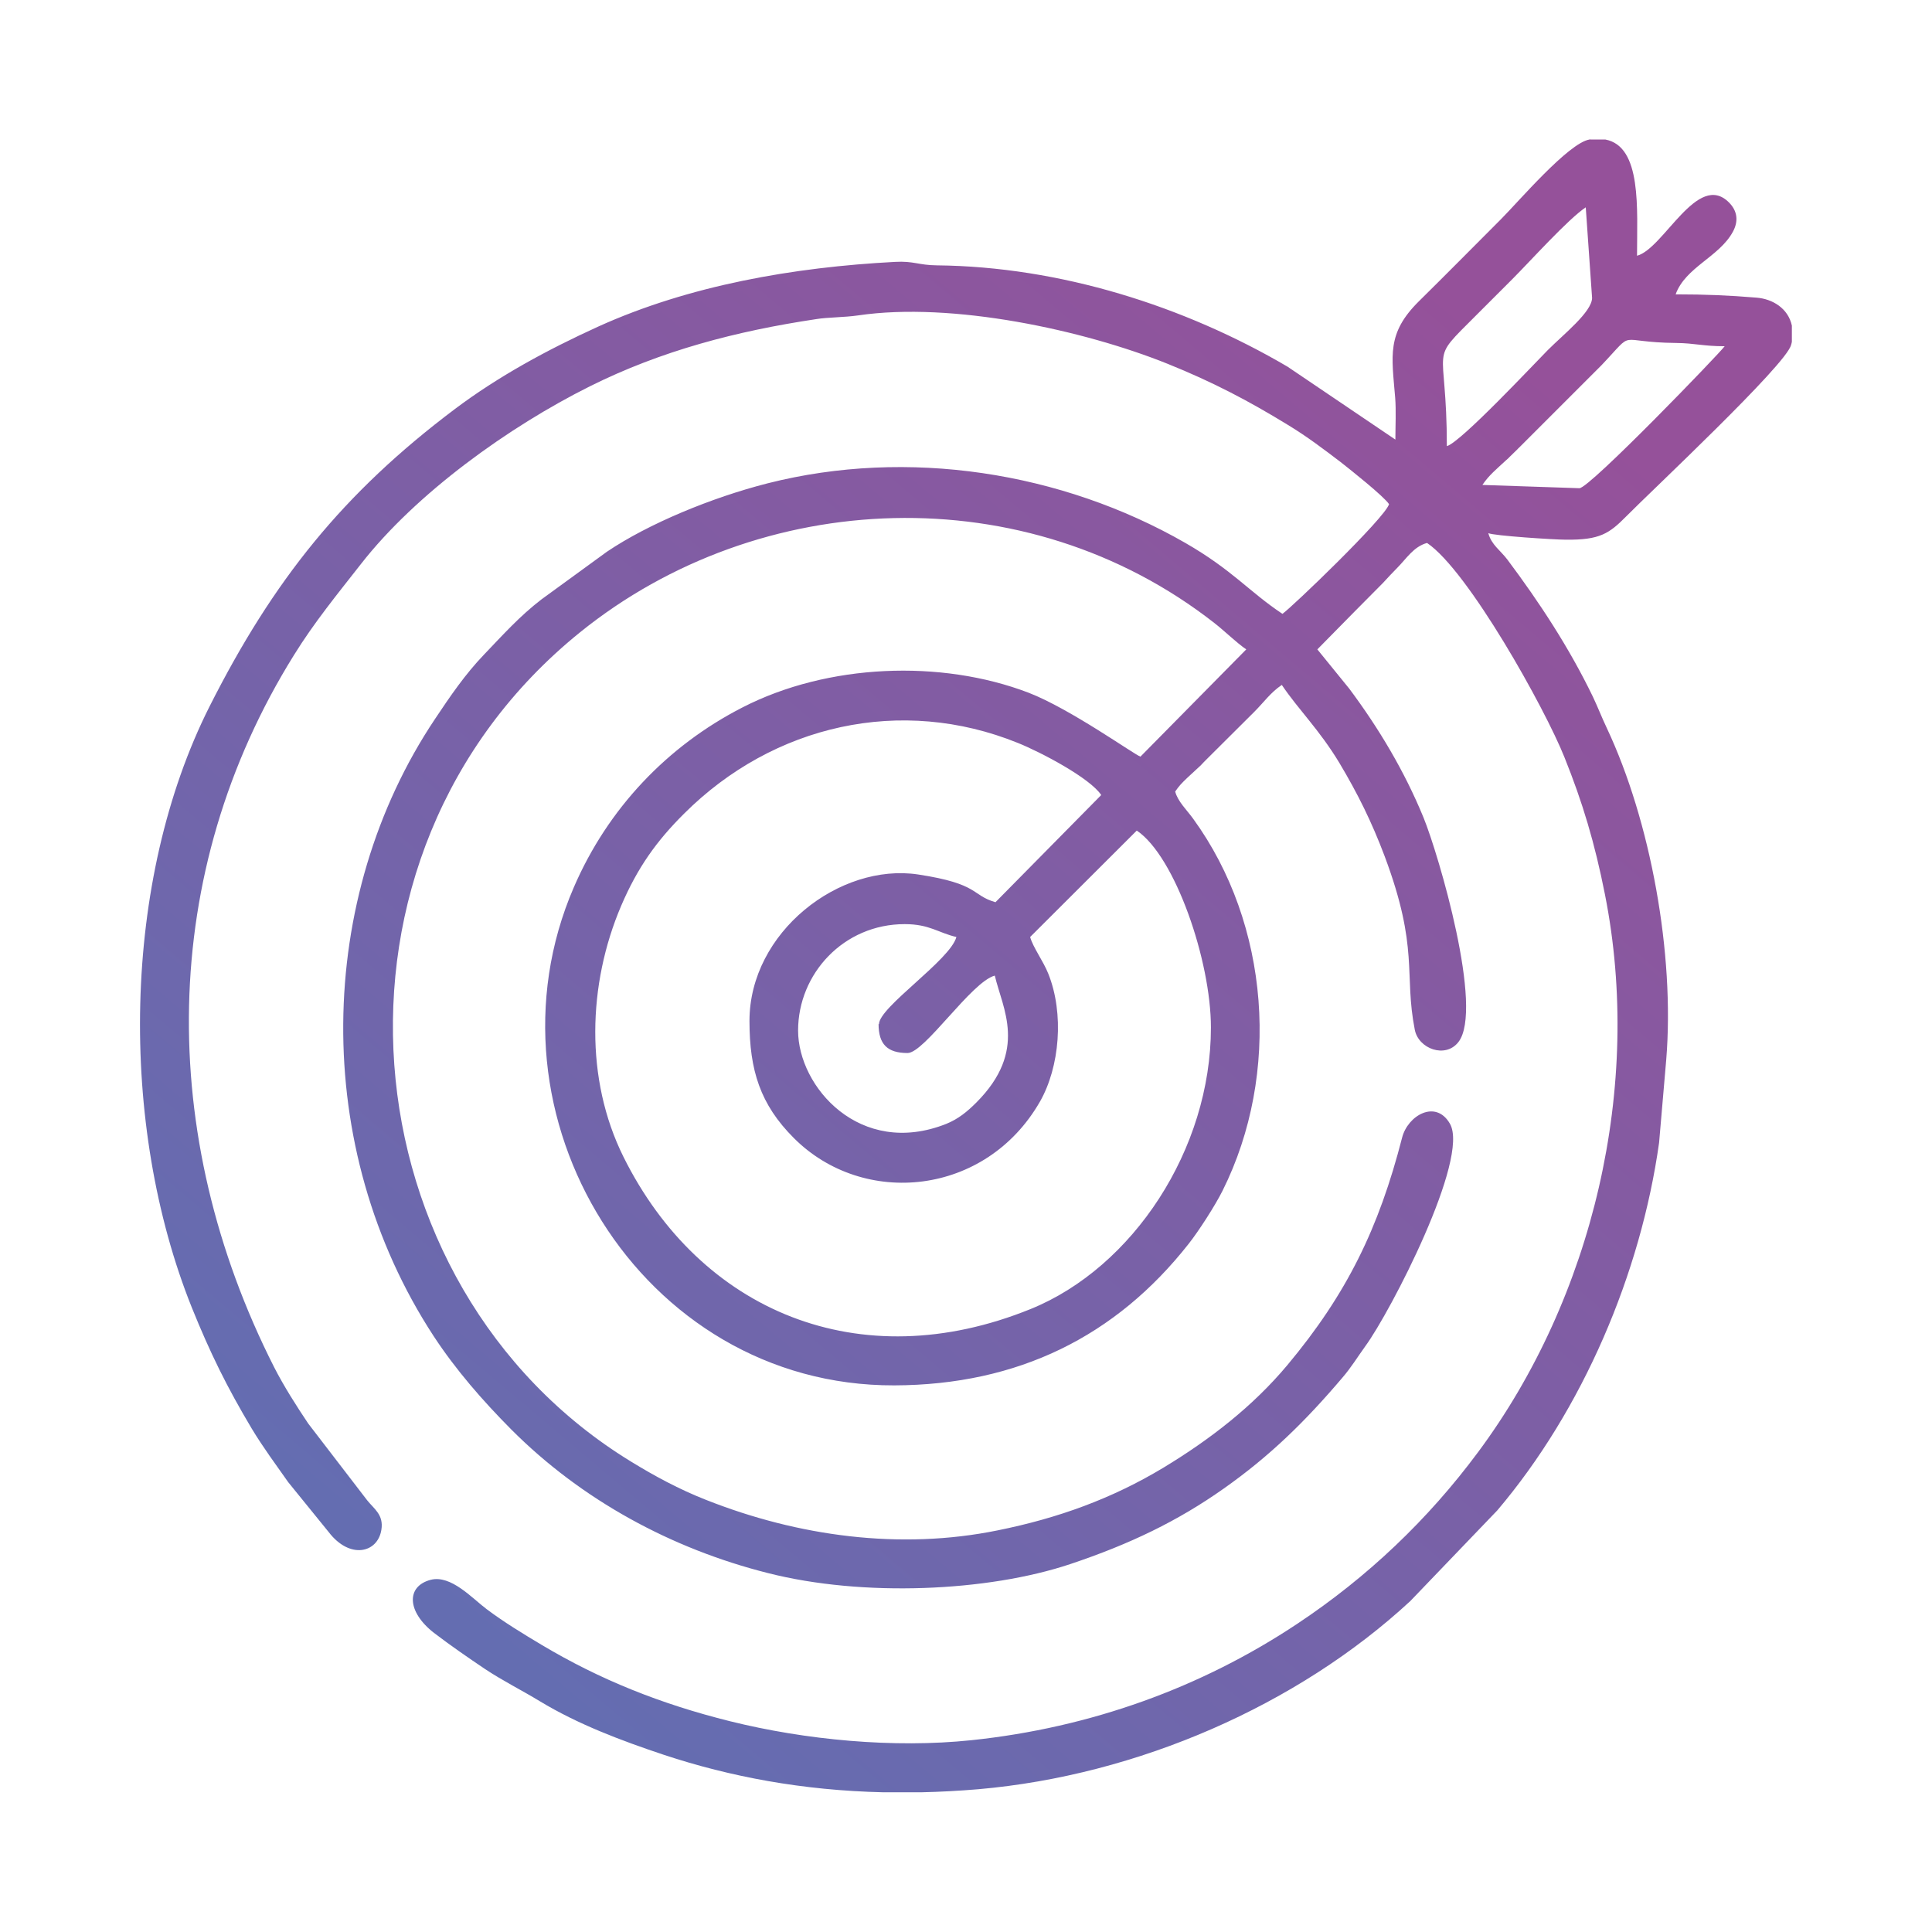 <?xml version="1.0" encoding="UTF-8"?>
<!DOCTYPE svg PUBLIC "-//W3C//DTD SVG 1.1//EN" "http://www.w3.org/Graphics/SVG/1.1/DTD/svg11.dtd">
<!-- Creator: CorelDRAW 2018 -->
<svg xmlns="http://www.w3.org/2000/svg" xml:space="preserve" width="10.16mm" height="10.16mm" version="1.1" style="shape-rendering:geometricPrecision; text-rendering:geometricPrecision; image-rendering:optimizeQuality; fill-rule:evenodd; clip-rule:evenodd"
viewBox="0 0 94.58 94.58"
 xmlns:xlink="http://www.w3.org/1999/xlink">
 <defs>
  <style type="text/css">
   <![CDATA[
    .fil1 {fill:none}
    .fil0 {fill:url(#id0)}
   ]]>
  </style>
  <linearGradient id="id0" gradientUnits="userSpaceOnUse" x1="21.2" y1="78.21" x2="73.38" y2="16.37">
   <stop offset="0" style="stop-opacity:1; stop-color:#646DB1"/>
   <stop offset="1" style="stop-opacity:1; stop-color:#95519A"/>
  </linearGradient>
 </defs>
 <g id="Layer_x0020_1">
  <path class="fil0" d="M43.01 50.13c0,0.99 0.43,1.42 1.42,1.42 0.83,0 3.13,-3.49 4.27,-3.79 0.37,1.6 1.64,3.66 -0.9,6.21 -0.46,0.46 -0.89,0.81 -1.48,1.05 -4.22,1.67 -7.25,-1.82 -7.25,-4.57 0,-2.78 2.23,-5.21 5.22,-5.21 1.22,0 1.65,0.43 2.53,0.63 -0.3,1.13 -3.79,3.43 -3.79,4.27zm34.84 -43.3l0.74 0c1.79,0.34 1.55,3.39 1.55,5.69 1.31,-0.35 2.96,-4.15 4.5,-2.61 0.41,0.41 0.48,0.91 0.19,1.44 -0.67,1.23 -2.32,1.73 -2.8,3.06 1.47,0 2.61,0.05 3.95,0.16 0.8,0.06 1.56,0.53 1.74,1.37l0 0.79c-0.01,0.05 -0.02,0.11 -0.04,0.16 -0.24,0.97 -6.88,7.18 -8.06,8.38 -0.84,0.85 -1.3,1.17 -2.97,1.15 -0.55,-0 -3.52,-0.19 -3.79,-0.32 0.15,0.57 0.59,0.84 0.93,1.29 1.58,2.11 3.03,4.32 4.19,6.72 0.26,0.55 0.42,0.98 0.68,1.53 2.15,4.57 3.33,11.07 2.91,16.23l-0.35 4.07c-0.9,6.41 -3.73,13.06 -7.92,18l-4.26 4.44c-5.51,5.1 -13.35,8.53 -21.14,9.21 -0.95,0.08 -1.88,0.13 -2.79,0.15l-1.88 0c-3.94,-0.09 -7.48,-0.76 -10.72,-1.83 -2.1,-0.7 -4.22,-1.5 -6.07,-2.62 -0.94,-0.57 -1.78,-0.98 -2.69,-1.58 -0.86,-0.58 -1.66,-1.13 -2.5,-1.77 -1.33,-1.03 -1.38,-2.28 -0.17,-2.6 1,-0.26 2.04,0.91 2.75,1.44 0.84,0.63 1.76,1.19 2.68,1.74 2.88,1.72 5.85,2.9 9.22,3.74 3.7,0.92 8.02,1.33 11.83,0.93 5.81,-0.61 11.23,-2.56 15.95,-5.7 3.43,-2.28 6.39,-5.09 8.84,-8.39 5.64,-7.58 8.08,-17.93 6.22,-27.31 -0.5,-2.53 -1.1,-4.52 -1.98,-6.71 -0.96,-2.41 -4.72,-9.15 -6.73,-10.5 -0.66,0.18 -1.01,0.77 -1.46,1.22 -0.29,0.29 -0.41,0.43 -0.69,0.73l-1.26 1.27c-0.02,0.02 -0.06,0.06 -0.08,0.08l-1.88 1.91 1.56 1.92c1.45,1.94 2.71,4.05 3.64,6.32 0.73,1.79 2.97,9.39 1.7,10.99 -0.64,0.81 -1.95,0.32 -2.13,-0.61 -0.54,-2.75 0.22,-3.96 -1.47,-8.48 -0.64,-1.7 -1.32,-3.07 -2.22,-4.58 -0.99,-1.64 -1.99,-2.59 -2.82,-3.82 -0.56,0.38 -0.86,0.83 -1.36,1.33l-2.3 2.29c-0.13,0.13 -0.2,0.2 -0.31,0.32l-0.66 0.61c-0.28,0.27 -0.39,0.38 -0.59,0.67 0.13,0.49 0.57,0.9 0.88,1.33 3.75,5.16 4.3,12.48 1.44,18.21 -0.37,0.74 -1.17,1.98 -1.66,2.6 -3.56,4.53 -8.35,6.91 -14.41,6.93 -12.44,0.04 -20.48,-13.31 -15.69,-24.38 1.66,-3.85 4.57,-6.92 8.26,-8.81 4.17,-2.14 9.71,-2.36 14,-0.72 2.05,0.79 5.19,3.04 5.48,3.13l5.18 -5.25c-0.46,-0.31 -1.06,-0.9 -1.56,-1.29 -9.23,-7.22 -22.28,-6.63 -31.05,0.45 -13.54,10.93 -11.55,32.01 2.49,40.6 1.14,0.7 2.36,1.36 3.66,1.87 4.52,1.79 9.51,2.47 14.28,1.5 2.98,-0.6 5.62,-1.56 8.14,-3.08 2.26,-1.37 4.35,-2.98 6.05,-5.01 2.91,-3.48 4.48,-6.7 5.62,-11.14 0.28,-1.09 1.65,-1.88 2.34,-0.68 0.98,1.7 -2.91,9.21 -4.14,10.89 -0.39,0.54 -0.69,1.04 -1.13,1.55 -1.81,2.13 -3.53,3.82 -5.8,5.42 -2.25,1.59 -4.59,2.72 -7.52,3.7 -4.04,1.35 -10.15,1.62 -14.79,0.44 -4.73,-1.19 -9.13,-3.58 -12.57,-7.03 -1.4,-1.41 -2.71,-2.91 -3.8,-4.57 -6.04,-9.24 -5.79,-21.47 0.07,-30.22 0.74,-1.11 1.47,-2.18 2.39,-3.14 0.93,-0.97 1.74,-1.88 2.82,-2.71l3.2 -2.33c2.03,-1.37 5.12,-2.65 7.87,-3.35 6.86,-1.74 14.39,-0.56 20.45,2.92 2.31,1.33 3.1,2.37 4.75,3.47 0.42,-0.28 5.03,-4.7 5.22,-5.37 -0.26,-0.39 -1.91,-1.7 -2.37,-2.06 -0.83,-0.63 -1.64,-1.25 -2.6,-1.83 -1.91,-1.17 -3.66,-2.09 -5.87,-2.98 -4.1,-1.65 -10.54,-3.05 -15.15,-2.37 -0.69,0.1 -1.5,0.09 -2.04,0.18 -3.94,0.59 -7.6,1.55 -11.09,3.29 -3.97,1.98 -8.51,5.24 -11.21,8.7 -1.15,1.47 -2.29,2.86 -3.28,4.46 -6.64,10.66 -6.73,23.5 -0.97,34.86 0.48,0.94 1.1,1.91 1.67,2.76l2.88 3.75c0.34,0.43 0.82,0.71 0.7,1.45 -0.18,1.14 -1.55,1.46 -2.58,0.11l-1.98 -2.44c-0.61,-0.87 -1.21,-1.67 -1.79,-2.63 -1.2,-2.01 -2.03,-3.69 -2.93,-5.92 -3.59,-8.95 -3.43,-20.9 0.87,-29.43 3.12,-6.18 6.54,-10.44 12,-14.55 2.14,-1.61 4.54,-2.91 7.02,-4.04 4.46,-2.02 9.57,-2.91 14.54,-3.17 0.91,-0.05 1.14,0.16 2.04,0.17 6.03,0.06 12.11,1.99 17.17,4.96l5.28 3.57c0,-0.63 0.04,-1.43 -0.01,-2.05 -0.17,-2.07 -0.42,-3.15 1.15,-4.71 1.39,-1.37 2.65,-2.65 4.03,-4.03 0.84,-0.84 3.3,-3.73 4.33,-3.9 0.02,-0 0.03,-0.01 0.05,-0.01zm-29.11 37.34c-1.21,-0.35 -0.77,-0.9 -3.79,-1.36 -3.84,-0.58 -8.26,2.82 -8.26,7.17 0,2.42 0.53,4.09 2.17,5.73 3.41,3.42 9.4,2.84 12.05,-1.78 0.97,-1.7 1.19,-4.31 0.41,-6.26 -0.25,-0.63 -0.75,-1.29 -0.89,-1.8l5.22 -5.21c1.88,1.26 3.63,6.38 3.63,9.64 0,5.97 -3.82,11.75 -8.82,13.78 -8.4,3.41 -16.19,0.1 -19.94,-7.45 -1.89,-3.81 -1.75,-8.45 -0.11,-12.29 0.8,-1.87 1.74,-3.18 3.08,-4.51 4.38,-4.37 10.64,-5.77 16.34,-3.46 1.12,0.45 3.52,1.71 4.08,2.55l-5.18 5.25zm19.56 -22.64l0 0zm9.01 2.37l-4.74 -0.16c0.32,-0.48 0.71,-0.79 1.16,-1.21 0.02,-0.02 0.06,-0.05 0.08,-0.07 0.02,-0.02 0.06,-0.05 0.08,-0.08l0.4 -0.39c0.02,-0.02 0.05,-0.06 0.08,-0.08l4.03 -4.03c1.72,-1.81 0.62,-1.12 3.66,-1.09 0.92,0.01 1.31,0.16 2.37,0.16 -0.22,0.32 -6.61,6.95 -7.11,6.95zm-6.48 -2.05c0,-5.25 -0.97,-4 1.46,-6.44 0.62,-0.62 1.12,-1.12 1.74,-1.74 0.88,-0.88 2.73,-2.94 3.6,-3.52l0.31 4.44c-0.02,0.69 -1.38,1.76 -2.17,2.55 -0.58,0.58 -4.26,4.52 -4.94,4.7z"/>
  <rect class="fil1" width="94.58" height="94.58"/>
 </g>
</svg>
